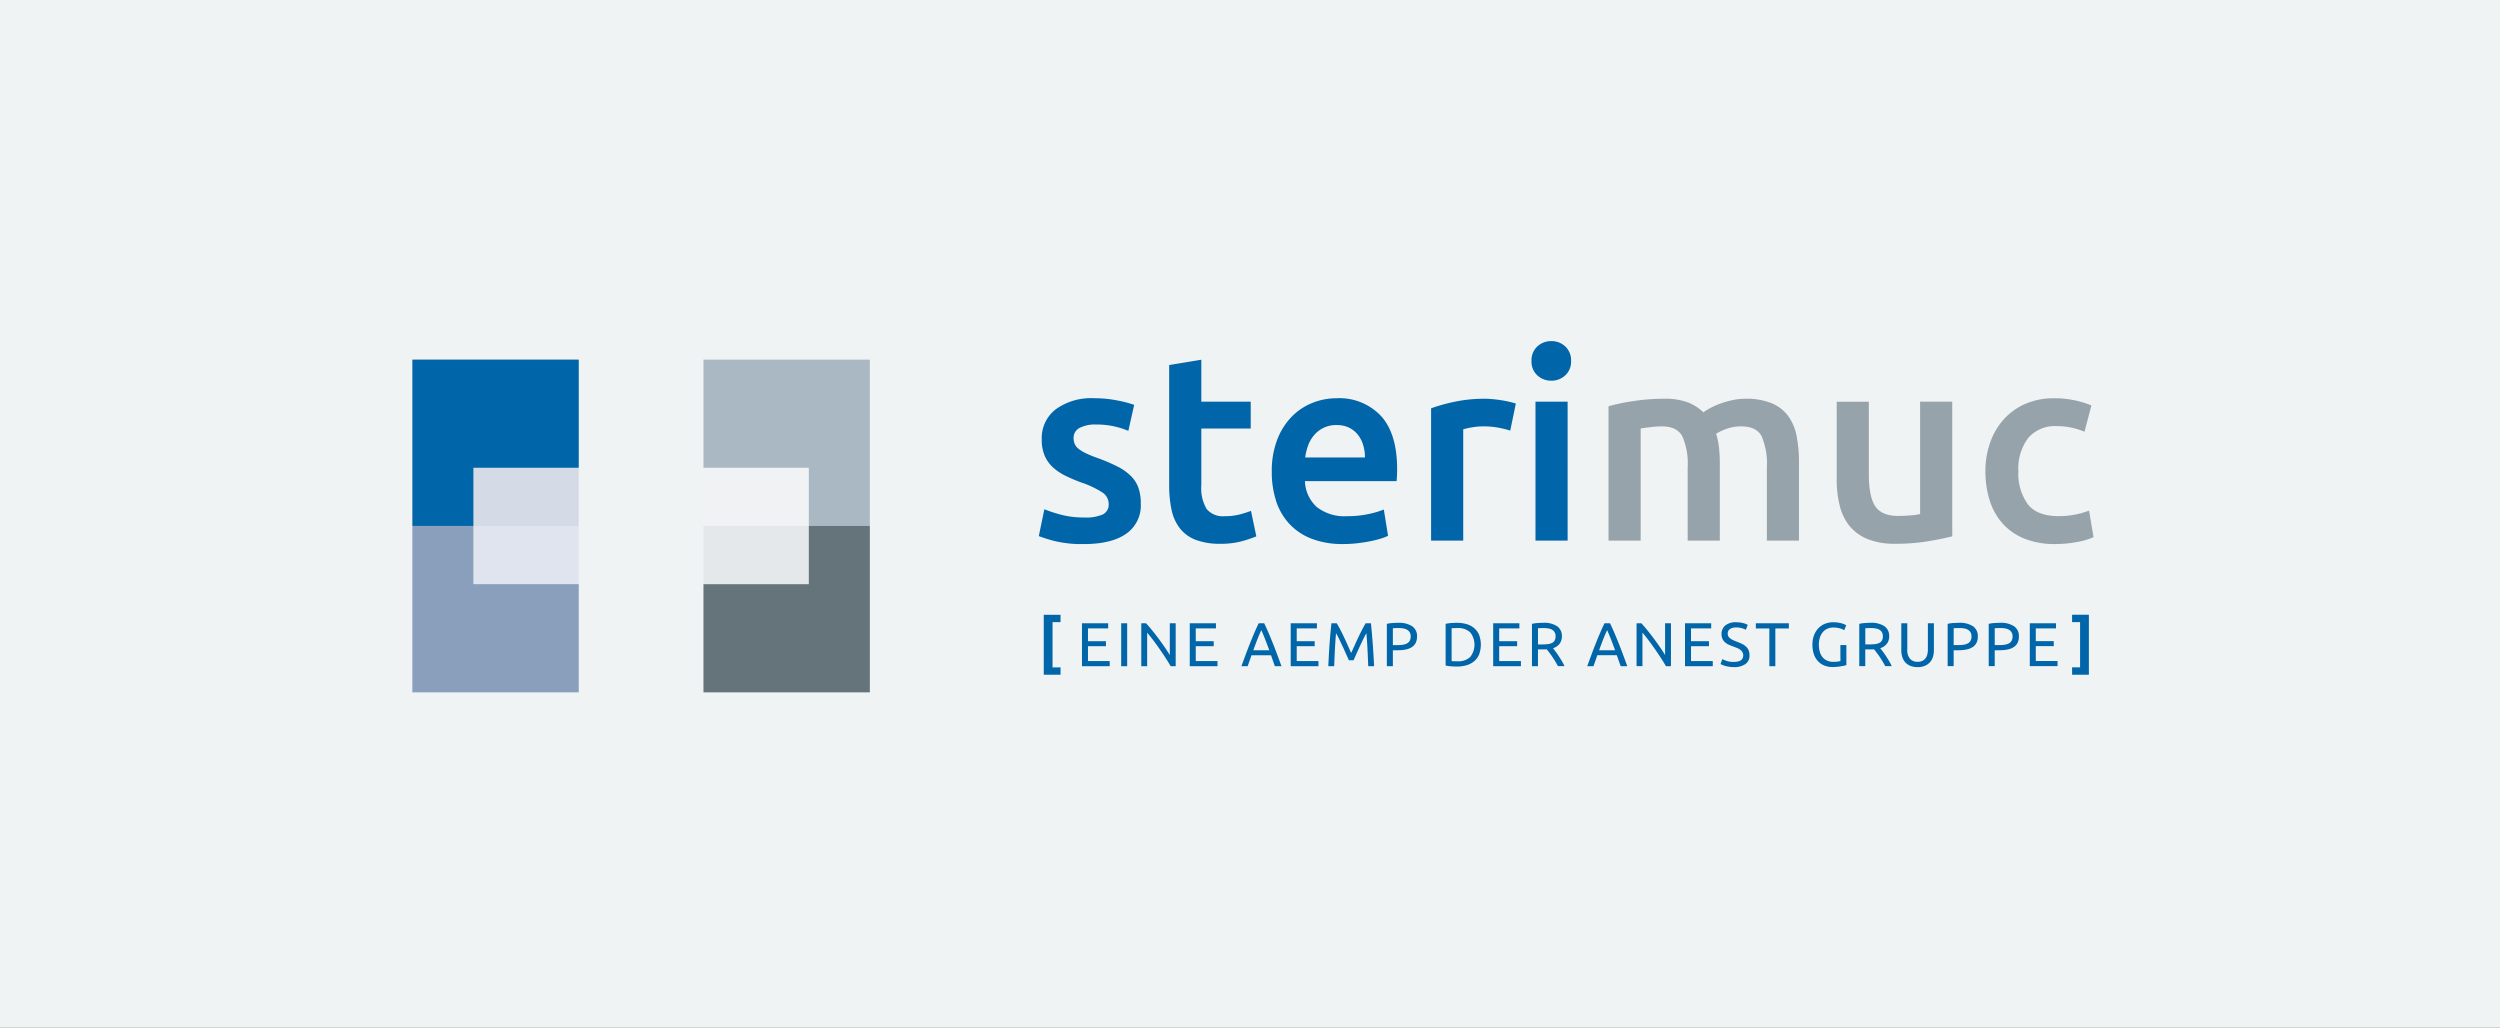 <svg xmlns="http://www.w3.org/2000/svg" xmlns:xlink="http://www.w3.org/1999/xlink" width="450" height="185" viewBox="0 0 450 185">
  <rect x="0" y="0" width="450" height="185" fill="#333333" stroke="none"/>
  <defs>
    <clipPath id="clip-Logo-Sterimuc">
      <rect width="450" height="185"/>
    </clipPath>
  </defs>
  <g id="Logo-Sterimuc" clip-path="url(#clip-Logo-Sterimuc)">
    <rect width="450" height="185" fill="#f0f3f4"/>
    <g id="Logo-sterimuc-2" data-name="Logo-sterimuc" transform="translate(74.231 61.399)">
      <path id="Pfad_1693" data-name="Pfad 1693" d="M133.937,85.057V115h29.941V85.057Z" transform="translate(-81.541 -51.782)" fill="#e4e8ea"/>
      <path id="Pfad_1694" data-name="Pfad 1694" d="M133.937,8.521v29.94h29.941V8.521Z" transform="translate(-81.541 -5.187)" fill="#f0f2f4"/>
      <path id="Pfad_1695" data-name="Pfad 1695" d="M0,85.057V115H29.94V85.057Z" transform="translate(0 -51.782)" fill="#e0e4ee"/>
      <path id="Pfad_1696" data-name="Pfad 1696" d="M0,8.521v29.94H29.94V8.521Z" transform="translate(0 -5.187)" fill="#d4dae6"/>
      <path id="Pfad_1697" data-name="Pfad 1697" d="M29.94,27.982V8.521H0v29.94H10.978V27.982Z" transform="translate(0 -5.187)" fill="#0066a9"/>
      <path id="Pfad_1698" data-name="Pfad 1698" d="M29.94,95.536V115H0V85.057H10.978V95.536Z" transform="translate(0 -51.782)" fill="#899fbc"/>
      <path id="Pfad_1699" data-name="Pfad 1699" d="M133.937,27.982V8.521h29.941v29.94H152.9V27.982Z" transform="translate(-81.541 -5.187)" fill="#a9b8c3"/>
      <path id="Pfad_1700" data-name="Pfad 1700" d="M133.937,95.536V115h29.941V85.057H152.9V95.536Z" transform="translate(-81.541 -51.782)" fill="#65737a"/>
      <path id="Pfad_1701" data-name="Pfad 1701" d="M644.873,184.1h5.785V170.281a27,27,0,0,0-.143-2.869,12.791,12.791,0,0,0-.526-2.534,8.565,8.565,0,0,1,1.865-.885,7.605,7.605,0,0,1,2.63-.454q2.725,0,3.682,1.745a12.455,12.455,0,0,1,.956,5.666V184.1h5.785V170.042a24.931,24.931,0,0,0-.406-4.662,9.108,9.108,0,0,0-1.482-3.634,7.062,7.062,0,0,0-2.964-2.343,11.932,11.932,0,0,0-4.805-.837,10.9,10.9,0,0,0-2.272.239,16.644,16.644,0,0,0-2.127.6,13.807,13.807,0,0,0-1.817.789,11.253,11.253,0,0,0-1.339.813,8.194,8.194,0,0,0-2.749-1.769,11.379,11.379,0,0,0-4.231-.669A36.317,36.317,0,0,0,635,159a38.646,38.646,0,0,0-4.375.908V184.1h5.785V163.922q.574-.1,1.721-.239a17.062,17.062,0,0,1,2.1-.143q2.677,0,3.658,1.745a12.194,12.194,0,0,1,.98,5.666Zm47.62-25.006h-5.785v20.224a11.722,11.722,0,0,1-1.745.239q-1.172.1-2.223.1-2.917,0-4.088-1.721t-1.171-5.737v-13.1H671.7V173.1a19.382,19.382,0,0,0,.526,4.662,9.394,9.394,0,0,0,1.745,3.658,8.088,8.088,0,0,0,3.251,2.391,12.965,12.965,0,0,0,5.044.861,35.294,35.294,0,0,0,5.881-.454q2.677-.454,4.351-.885Zm6.741,17.762a11.281,11.281,0,0,0,2.319,4.16,10.553,10.553,0,0,0,3.921,2.725,14.5,14.5,0,0,0,5.57.98,20.579,20.579,0,0,0,3.992-.383,12.023,12.023,0,0,0,2.893-.861l-.813-4.781a13.709,13.709,0,0,1-2.486.717,14.84,14.84,0,0,1-2.917.287q-3.969,0-5.642-2.175a9.445,9.445,0,0,1-1.673-5.9,9.133,9.133,0,0,1,1.769-6,6.334,6.334,0,0,1,5.164-2.128,12.211,12.211,0,0,1,2.7.287,13.152,13.152,0,0,1,2.271.717l1.243-4.733a17.506,17.506,0,0,0-6.694-1.291,12.756,12.756,0,0,0-5.164,1,11.287,11.287,0,0,0-3.9,2.773,12.313,12.313,0,0,0-2.462,4.184,15.345,15.345,0,0,0-.861,5.188A17.237,17.237,0,0,0,699.234,176.855Z" transform="translate(-415.321 -148.191)" fill="#97a3ab"/>
      <path id="Pfad_1702" data-name="Pfad 1702" d="M372.553,163.465a25.884,25.884,0,0,1-3.084-1l-1,4.829a27.3,27.3,0,0,0,2.821.885,20.766,20.766,0,0,0,5.307.55q4.924,0,7.578-1.841a6.178,6.178,0,0,0,2.654-5.427,8.5,8.5,0,0,0-.43-2.869,5.727,5.727,0,0,0-1.363-2.128,9.462,9.462,0,0,0-2.367-1.673,32.193,32.193,0,0,0-3.49-1.506,21.284,21.284,0,0,1-2.1-.837,7.543,7.543,0,0,1-1.387-.813,2.358,2.358,0,0,1-.741-.885,2.652,2.652,0,0,1-.215-1.1,1.962,1.962,0,0,1,1.1-1.841,5.994,5.994,0,0,1,2.869-.6,14.742,14.742,0,0,1,3.442.359,14.2,14.2,0,0,1,2.438.789l1.052-4.686a20.538,20.538,0,0,0-3.012-.789,21.211,21.211,0,0,0-4.207-.406,10.883,10.883,0,0,0-6.885,1.984,6.517,6.517,0,0,0-2.534,5.427,7.247,7.247,0,0,0,.55,2.988,6.164,6.164,0,0,0,1.506,2.08,9.858,9.858,0,0,0,2.271,1.506,29.252,29.252,0,0,0,2.893,1.219,16.526,16.526,0,0,1,3.705,1.769,2.451,2.451,0,0,1,1.124,2.056,1.954,1.954,0,0,1-1.052,1.889,7.605,7.605,0,0,1-3.347.55,15.9,15.9,0,0,1-4.088-.478Zm19.387-5.307a20.5,20.5,0,0,0,.43,4.423,8.239,8.239,0,0,0,1.482,3.3,6.589,6.589,0,0,0,2.845,2.08,12.1,12.1,0,0,0,4.47.717,14.318,14.318,0,0,0,3.825-.454,21.689,21.689,0,0,0,2.63-.884l-.956-4.59a18.772,18.772,0,0,1-1.936.622,10.589,10.589,0,0,1-2.8.335,3.785,3.785,0,0,1-3.251-1.291,7.391,7.391,0,0,1-.956-4.3V147.926h8.893V143.1h-8.893v-7.554l-5.785.956v21.659Zm19.221,2.749a11.16,11.16,0,0,0,2.343,4.112,10.671,10.671,0,0,0,4.016,2.725,15.343,15.343,0,0,0,5.737.98,22.094,22.094,0,0,0,2.534-.143q1.243-.143,2.319-.359a18.522,18.522,0,0,0,1.913-.478,9.169,9.169,0,0,0,1.315-.5l-.765-4.733a15.831,15.831,0,0,1-2.749.813,17.972,17.972,0,0,1-3.849.383,8.084,8.084,0,0,1-5.474-1.65,6.591,6.591,0,0,1-2.128-4.662h16.5q.047-.477.072-1.076t.024-1.076q0-6.358-2.893-9.562a10.306,10.306,0,0,0-8.056-3.2,11.557,11.557,0,0,0-4.3.837,10.78,10.78,0,0,0-3.729,2.486,12.142,12.142,0,0,0-2.606,4.136,15.707,15.707,0,0,0-.98,5.785,16.778,16.778,0,0,0,.765,5.188Zm5.259-7.769a10.079,10.079,0,0,1,.526-2.152,6.011,6.011,0,0,1,1.076-1.865,5.338,5.338,0,0,1,1.7-1.315,5.175,5.175,0,0,1,2.343-.5,5.034,5.034,0,0,1,2.223.454A4.642,4.642,0,0,1,425.864,149a5.483,5.483,0,0,1,.98,1.865,7.618,7.618,0,0,1,.335,2.271Zm37.915-9.706q-.43-.143-1.148-.311t-1.482-.287q-.765-.119-1.53-.191t-1.339-.072a26.111,26.111,0,0,0-5.57.55,31.9,31.9,0,0,0-4.183,1.171V168.1h5.785V148.069a12.262,12.262,0,0,1,1.506-.335,11.677,11.677,0,0,1,2.032-.191,14.633,14.633,0,0,1,2.94.263,18.591,18.591,0,0,1,1.984.5Zm9.323-.335h-5.785V168.1h5.785V143.1Zm-.43-9.945a3.575,3.575,0,0,0-2.486-.956,3.635,3.635,0,0,0-2.534.956,3.375,3.375,0,0,0-1.052,2.63,3.315,3.315,0,0,0,1.052,2.582,3.632,3.632,0,0,0,2.534.956,3.572,3.572,0,0,0,2.486-.956,3.318,3.318,0,0,0,1.052-2.582A3.378,3.378,0,0,0,463.229,133.152Z" transform="translate(-255.717 -132.195)" fill="#0066a9"/>
      <path id="Pfad_1703" data-name="Pfad 1703" d="M370.76,268.917h3.021V267.59h-1.438v-8.139h1.438v-1.327H370.76Zm11.874-1.539v-.925h-3.913v-2.676h3.233v-.9h-3.233v-2.3h3.635v-.925h-4.716v7.726Zm2.063,0h1.081v-7.726H384.7Zm9.811,0v-7.726h-1.059v5.719q-.357-.591-.875-1.349t-1.1-1.544q-.585-.786-1.182-1.527t-1.12-1.3h-.858v7.726h1.059v-6.032q.312.357.68.825t.758,1q.39.53.786,1.1t.764,1.12q.368.552.686,1.065t.563.925Zm7.526,0v-.925H398.12v-2.676h3.233v-.9H398.12v-2.3h3.635v-.925h-4.716v7.726Zm11.517,0q-.446-1.226-.836-2.269t-.764-1.979q-.374-.936-.741-1.789t-.769-1.689h-.992q-.4.836-.769,1.689t-.741,1.789q-.374.936-.764,1.979t-.836,2.269h1.126l.7-1.973h3.5q.178.5.346.987t.357.987Zm-5.073-2.865q.345-.97.7-1.879t.741-1.745q.379.836.73,1.745t.708,1.879Zm11.729,2.865v-.925h-3.913v-2.676h3.233v-.9h-3.233v-2.3h3.635v-.925h-4.716v7.726Zm6.322-1.07q.111-.268.3-.68t.4-.892q.212-.479.451-.987t.452-.959q.212-.452.4-.808t.3-.546q.123,1.316.2,2.849t.134,3.094h1.059q-.19-3.991-.569-7.726h-.948q-.3.491-.647,1.159t-.691,1.4q-.346.73-.669,1.461L426.093,265l-.591-1.332q-.324-.73-.669-1.461t-.691-1.4q-.346-.669-.647-1.159h-.948q-.1.836-.184,1.773t-.156,1.923q-.073.987-.128,2.007t-.1,2.024h1.059q.056-1.561.134-3.094t.2-2.849q.111.19.3.546t.4.808q.212.452.452.959t.452.987q.212.48.4.892t.3.68Zm7.007-6.7a6.122,6.122,0,0,0-1.02.151v7.615H433.6v-2.865h.858a7.249,7.249,0,0,0,1.461-.134,3.157,3.157,0,0,0,1.1-.429,1.967,1.967,0,0,0,.691-.769,2.508,2.508,0,0,0,.24-1.143,2.112,2.112,0,0,0-.875-1.845,4.3,4.3,0,0,0-2.5-.619q-.468,0-1.031.039Zm1.945.976a2.025,2.025,0,0,1,.686.24,1.3,1.3,0,0,1,.468.463,1.42,1.42,0,0,1,.173.736,1.573,1.573,0,0,1-.167.769,1.21,1.21,0,0,1-.474.474,2.265,2.265,0,0,1-.753.245,6.282,6.282,0,0,1-1,.072H433.6v-3.033q.368-.034,1.059-.033a4.884,4.884,0,0,1,.825.067Zm13.646,1.176a3.231,3.231,0,0,0-.881-1.226,3.736,3.736,0,0,0-1.36-.725,5.986,5.986,0,0,0-1.739-.24q-.468,0-1.031.039a6.131,6.131,0,0,0-1.02.151v7.492a6.1,6.1,0,0,0,1.02.151q.563.039,1.031.039a5.978,5.978,0,0,0,1.739-.24,3.733,3.733,0,0,0,1.36-.725,3.229,3.229,0,0,0,.881-1.226A5.032,5.032,0,0,0,449.126,261.765Zm-4.6,4.722q-.251-.011-.351-.022v-5.909q.1-.011.351-.022t.708-.011a3.055,3.055,0,0,1,2.3.786,3.577,3.577,0,0,1,0,4.4,3.055,3.055,0,0,1-2.3.786Q444.778,266.5,444.527,266.487Zm12.125.892v-.925h-3.913v-2.676h3.233v-.9h-3.233v-2.3h3.635v-.925h-4.716v7.726Zm6.963-4.047a2.14,2.14,0,0,0,.407-1.316,2.106,2.106,0,0,0-.853-1.828,4.222,4.222,0,0,0-2.481-.613q-.468,0-1.031.039a6.123,6.123,0,0,0-1.02.151v7.615h1.081v-3.021h1.277q.151,0,.3-.011.212.257.474.6t.53.741q.268.4.53.831t.485.858h1.182a9.32,9.32,0,0,0-.485-.925q-.284-.479-.574-.92t-.563-.8q-.273-.362-.451-.585a2.4,2.4,0,0,0,1.2-.814Zm-2.018-2.743a1.975,1.975,0,0,1,.669.234,1.239,1.239,0,0,1,.452.457,1.431,1.431,0,0,1,.167.725,1.476,1.476,0,0,1-.167.753,1.132,1.132,0,0,1-.474.44,2.279,2.279,0,0,1-.753.212,8.132,8.132,0,0,1-1,.056h-.769v-2.91q.368-.033,1.059-.033A4.781,4.781,0,0,1,461.6,260.589Zm14.2,6.79q-.446-1.226-.836-2.269t-.764-1.979q-.374-.936-.741-1.789t-.769-1.689h-.992q-.4.836-.769,1.689t-.741,1.789q-.374.936-.764,1.979t-.836,2.269h1.126l.7-1.973h3.5q.178.5.346.987t.357.987Zm-5.073-2.865q.346-.97.7-1.879t.741-1.745q.379.836.73,1.745t.708,1.879Zm12.933,2.865v-7.726H482.6v5.719q-.357-.591-.875-1.349t-1.1-1.544q-.585-.786-1.182-1.527t-1.121-1.3h-.858v7.726h1.059v-6.032q.312.357.68.825t.758,1q.39.53.786,1.1t.764,1.12q.368.552.686,1.065t.563.925Zm7.526,0v-.925h-3.913v-2.676H490.5v-.9h-3.233v-2.3H490.9v-.925h-4.716v7.726Zm2.5-.948a4.849,4.849,0,0,1-.78-.323l-.323.892q.122.067.34.162a3.955,3.955,0,0,0,.518.178,6.256,6.256,0,0,0,.686.145,5.374,5.374,0,0,0,.842.061,3.471,3.471,0,0,0,2.09-.546,1.822,1.822,0,0,0,.741-1.561,2.329,2.329,0,0,0-.167-.931,1.92,1.92,0,0,0-.474-.663,3,3,0,0,0-.725-.479q-.418-.2-.92-.4-.357-.134-.652-.268a2.952,2.952,0,0,1-.518-.3,1.21,1.21,0,0,1-.346-.374,1.03,1.03,0,0,1-.123-.524.968.968,0,0,1,.117-.485.993.993,0,0,1,.318-.34,1.485,1.485,0,0,1,.468-.2,2.384,2.384,0,0,1,.58-.067,3.744,3.744,0,0,1,1.076.139,3.056,3.056,0,0,1,.7.284l.346-.881a2.922,2.922,0,0,0-.842-.329,5.036,5.036,0,0,0-1.277-.15,2.916,2.916,0,0,0-1.906.569,1.937,1.937,0,0,0-.691,1.583,1.96,1.96,0,0,0,.162.836,1.843,1.843,0,0,0,.44.6,2.805,2.805,0,0,0,.658.435,7.05,7.05,0,0,0,.8.329q.368.134.7.268a2.836,2.836,0,0,1,.585.318,1.455,1.455,0,0,1,.407.435,1.161,1.161,0,0,1,.151.608q0,1.16-1.695,1.159A4.007,4.007,0,0,1,493.678,266.431Zm5.251-6.779v.937h2.431v6.79h1.081v-6.79h2.43v-.937Zm15.229,6.8a3.681,3.681,0,0,1-.474.095,5.39,5.39,0,0,1-.8.05,2.711,2.711,0,0,1-1.143-.223,2.225,2.225,0,0,1-.814-.63,2.706,2.706,0,0,1-.491-.976,4.6,4.6,0,0,1-.162-1.26,4.092,4.092,0,0,1,.19-1.288,2.89,2.89,0,0,1,.53-.976,2.244,2.244,0,0,1,.825-.613,2.662,2.662,0,0,1,1.076-.212,4.32,4.32,0,0,1,1.093.139,2.922,2.922,0,0,1,.858.351l.346-.9a2.507,2.507,0,0,0-.251-.134,3.429,3.429,0,0,0-.474-.178,5.364,5.364,0,0,0-.7-.156,5.8,5.8,0,0,0-.931-.067,3.879,3.879,0,0,0-1.444.268,3.359,3.359,0,0,0-1.176.78,3.732,3.732,0,0,0-.8,1.265,4.687,4.687,0,0,0-.3,1.723,5.173,5.173,0,0,0,.262,1.717,3.521,3.521,0,0,0,.741,1.26,3.152,3.152,0,0,0,1.148.78,3.958,3.958,0,0,0,1.483.268q.4,0,.792-.039t.719-.095q.329-.056.58-.112t.385-.1v-3.612h-1.081Zm8.367-3.122a2.14,2.14,0,0,0,.407-1.316,2.106,2.106,0,0,0-.853-1.828,4.222,4.222,0,0,0-2.481-.613q-.468,0-1.031.039a6.129,6.129,0,0,0-1.02.151v7.615h1.081v-3.021h1.277q.151,0,.3-.011.212.257.474.6t.53.741q.268.4.53.831t.485.858H523.4a9.333,9.333,0,0,0-.485-.925q-.284-.479-.574-.92t-.563-.8q-.273-.362-.452-.585a2.4,2.4,0,0,0,1.2-.814Zm-2.018-2.743a1.977,1.977,0,0,1,.669.234,1.239,1.239,0,0,1,.452.457,1.433,1.433,0,0,1,.167.725,1.476,1.476,0,0,1-.167.753,1.131,1.131,0,0,1-.474.44,2.278,2.278,0,0,1-.753.212,8.118,8.118,0,0,1-1,.056h-.769v-2.91q.368-.033,1.059-.033A4.775,4.775,0,0,1,520.508,260.589Zm8.852,6.723a2.52,2.52,0,0,0,.914-.641,2.579,2.579,0,0,0,.535-.964,4.051,4.051,0,0,0,.173-1.2v-4.85H529.9v4.727a3.289,3.289,0,0,1-.134,1,1.82,1.82,0,0,1-.379.686,1.5,1.5,0,0,1-.585.4,2.119,2.119,0,0,1-.753.128,1.788,1.788,0,0,1-1.338-.524,2.34,2.34,0,0,1-.513-1.684v-4.727h-1.081v4.85a4.043,4.043,0,0,0,.173,1.2,2.614,2.614,0,0,0,.53.964,2.456,2.456,0,0,0,.914.641,3.381,3.381,0,0,0,1.316.234A3.342,3.342,0,0,0,529.36,267.312Zm5.117-7.7a6.123,6.123,0,0,0-1.02.151v7.615h1.081v-2.865h.858a7.249,7.249,0,0,0,1.461-.134,3.156,3.156,0,0,0,1.1-.429,1.965,1.965,0,0,0,.691-.769,2.508,2.508,0,0,0,.24-1.143,2.112,2.112,0,0,0-.875-1.845,4.3,4.3,0,0,0-2.5-.619Q535.04,259.574,534.477,259.613Zm1.946.976a2.025,2.025,0,0,1,.686.24,1.3,1.3,0,0,1,.468.463,1.42,1.42,0,0,1,.173.736,1.572,1.572,0,0,1-.167.769,1.21,1.21,0,0,1-.474.474,2.264,2.264,0,0,1-.753.245,6.282,6.282,0,0,1-1,.072h-.814v-3.033q.368-.034,1.059-.033a4.87,4.87,0,0,1,.825.067Zm5.446-.976a6.116,6.116,0,0,0-1.02.151v7.615h1.081v-2.865h.858a7.249,7.249,0,0,0,1.461-.134,3.158,3.158,0,0,0,1.1-.429,1.966,1.966,0,0,0,.691-.769,2.508,2.508,0,0,0,.24-1.143,2.113,2.113,0,0,0-.875-1.845,4.3,4.3,0,0,0-2.5-.619Q542.432,259.574,541.869,259.613Zm1.945.976a2.025,2.025,0,0,1,.686.24,1.3,1.3,0,0,1,.468.463,1.42,1.42,0,0,1,.173.736,1.572,1.572,0,0,1-.167.769,1.21,1.21,0,0,1-.474.474,2.266,2.266,0,0,1-.753.245,6.282,6.282,0,0,1-1,.072h-.814v-3.033q.368-.034,1.059-.033a4.878,4.878,0,0,1,.825.067Zm9.421,6.79v-.925h-3.913v-2.676h3.233v-.9h-3.233v-2.3h3.635v-.925h-4.716v7.726Zm5.641-9.254h-3.021v1.327h1.438v8.139h-1.438v1.327h3.021Z" transform="translate(-257.115 -208.862)" fill="#0066a9"/>
    </g>
  </g>
</svg>
